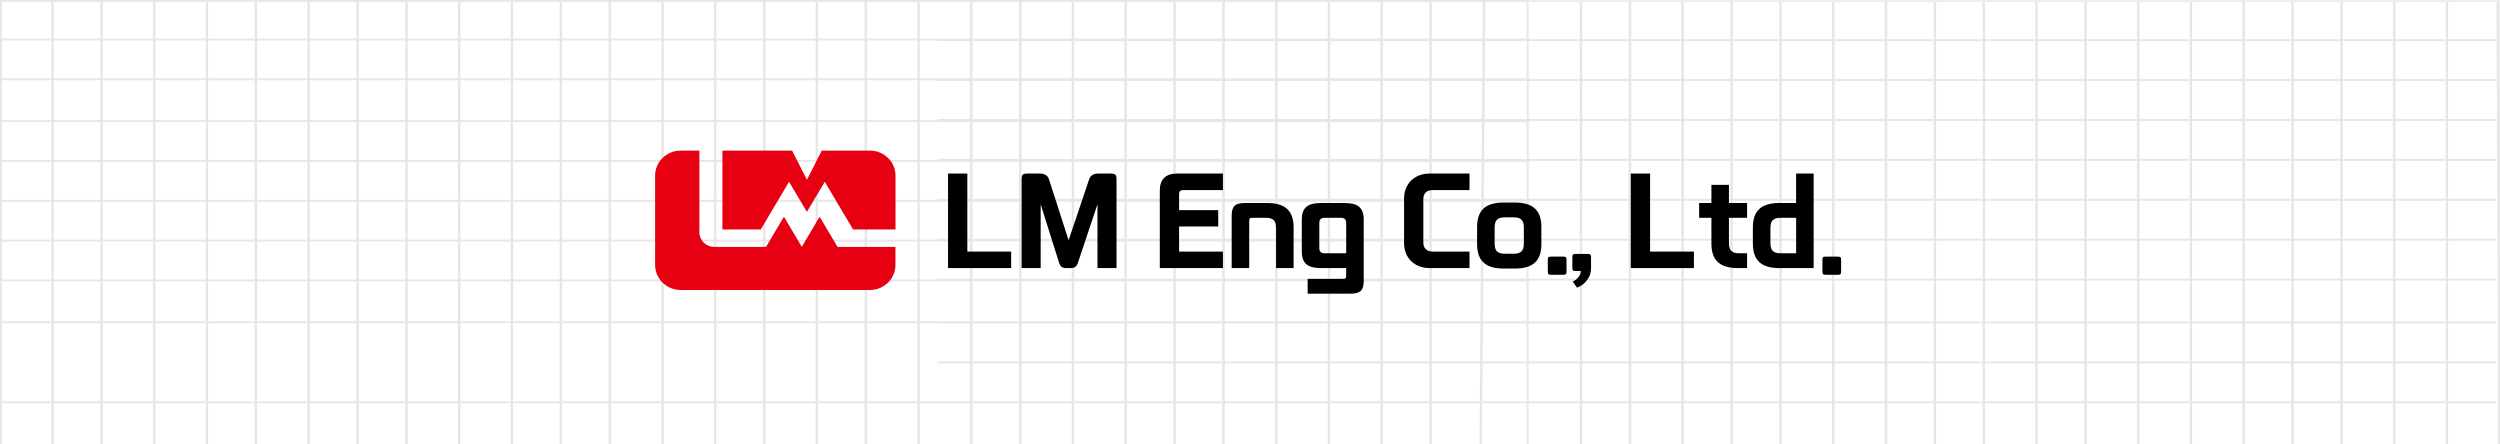 <svg width="664" height="118" viewBox="0 0 664 118" fill="none" xmlns="http://www.w3.org/2000/svg">
<g clip-path="url(#clip0_636_3214)">
<rect x="0.256" y="0.256" width="405.487" height="149.425" stroke="#E7E7E7" stroke-width="0.513"/>
<path d="M0 10.498H406.37" stroke="#E7E7E7" stroke-width="0.513"/>
<path d="M0 53.326H406.37" stroke="#E7E7E7" stroke-width="0.513"/>
<path d="M0 32.178H406.37" stroke="#E7E7E7" stroke-width="0.513"/>
<path d="M0 74.477H406.37" stroke="#E7E7E7" stroke-width="0.513"/>
<path d="M0 21.074H406.37" stroke="#E7E7E7" stroke-width="0.513"/>
<path d="M0 63.9H406.37" stroke="#E7E7E7" stroke-width="0.513"/>
<path d="M0 42.75H406.37" stroke="#E7E7E7" stroke-width="0.513"/>
<path d="M0 85.58H406.37" stroke="#E7E7E7" stroke-width="0.513"/>
<path d="M13.969 149.71V0.529" stroke="#E6E6E6" stroke-width="0.641"/>
<path d="M67.969 149.71V0.529" stroke="#E6E6E6" stroke-width="0.641"/>
<path d="M121.969 149.71V0.529" stroke="#E6E6E6" stroke-width="0.641"/>
<path d="M175.969 149.71V0.529" stroke="#E6E6E6" stroke-width="0.641"/>
<path d="M229.969 149.71V0.529" stroke="#E6E6E6" stroke-width="0.641"/>
<path d="M284.969 149.71V0.529" stroke="#E6E6E6" stroke-width="0.641"/>
<path d="M338.969 149.71V0.529" stroke="#E6E6E6" stroke-width="0.641"/>
<path d="M40.969 149.71V0.529" stroke="#E6E6E6" stroke-width="0.641"/>
<path d="M94.969 149.71V0.529" stroke="#E6E6E6" stroke-width="0.641"/>
<path d="M148.969 149.71V0.529" stroke="#E6E6E6" stroke-width="0.641"/>
<path d="M202.969 149.71V0.529" stroke="#E6E6E6" stroke-width="0.641"/>
<path d="M257.969 149.71V0.529" stroke="#E6E6E6" stroke-width="0.641"/>
<path d="M311.969 149.71V0.529" stroke="#E6E6E6" stroke-width="0.641"/>
<path d="M366.969 149.71V0.529" stroke="#E6E6E6" stroke-width="0.641"/>
<path d="M26.969 149.71V0.529" stroke="#E6E6E6" stroke-width="0.641"/>
<path d="M81.969 149.71V0.529" stroke="#E6E6E6" stroke-width="0.641"/>
<path d="M135.969 149.71V0.529" stroke="#E6E6E6" stroke-width="0.641"/>
<path d="M189.969 149.71V0.529" stroke="#E6E6E6" stroke-width="0.641"/>
<path d="M243.969 149.71V0.529" stroke="#E6E6E6" stroke-width="0.641"/>
<path d="M298.969 149.71V0.529" stroke="#E6E6E6" stroke-width="0.641"/>
<path d="M352.969 149.71V0.529" stroke="#E6E6E6" stroke-width="0.641"/>
<path d="M54.969 149.71V0.529" stroke="#E6E6E6" stroke-width="0.641"/>
<path d="M107.969 149.71V0.529" stroke="#E6E6E6" stroke-width="0.641"/>
<path d="M161.969 149.71V0.529" stroke="#E6E6E6" stroke-width="0.641"/>
<path d="M216.969 149.71V0.529" stroke="#E6E6E6" stroke-width="0.641"/>
<path d="M270.969 149.71V0.529" stroke="#E6E6E6" stroke-width="0.641"/>
<path d="M324.969 149.71V0.529" stroke="#E6E6E6" stroke-width="0.641"/>
<path d="M379.969 149.71V0.529" stroke="#E6E6E6" stroke-width="0.641"/>
<path d="M393.042 149.938L394.172 0.529" stroke="#E6E6E6" stroke-width="0.641"/>
<mask id="path-39-inside-1_636_3214" fill="white">
<path d="M406 0H664V149.938H406V0Z"/>
</mask>
<path d="M664 0H664.513V-0.513H664V0ZM664 149.938V150.451H664.513V149.938H664ZM406 0V0.513H664V0V-0.513H406V0ZM664 0H663.487V149.938H664H664.513V0H664ZM664 149.938V149.425H406V149.938V150.451H664V149.938Z" fill="#E7E7E7" mask="url(#path-39-inside-1_636_3214)"/>
<path d="M249 10.664H663" stroke="#E7E7E7" stroke-width="0.513"/>
<path d="M249 96.234H663" stroke="#E7E7E7" stroke-width="0.513"/>
<path d="M249 53.07H663" stroke="#E7E7E7" stroke-width="0.513"/>
<path d="M249 31.865H663" stroke="#E7E7E7" stroke-width="0.513"/>
<path d="M0 118.195H663" stroke="#E7E7E7" stroke-width="0.513"/>
<path d="M249 74.273H663" stroke="#E7E7E7" stroke-width="0.513"/>
<path d="M249 21.266H663" stroke="#E7E7E7" stroke-width="0.513"/>
<path d="M0 106.838H663" stroke="#E7E7E7" stroke-width="0.513"/>
<path d="M249 63.672H663" stroke="#E7E7E7" stroke-width="0.513"/>
<path d="M249 42.469H663" stroke="#E7E7E7" stroke-width="0.513"/>
<path d="M249 85.633H663" stroke="#E7E7E7" stroke-width="0.513"/>
<path d="M419.91 149.71V0.529" stroke="#E6E6E6" stroke-width="0.641"/>
<path d="M472.91 149.71V0.529" stroke="#E6E6E6" stroke-width="0.641"/>
<path d="M526.91 149.71V0.529" stroke="#E6E6E6" stroke-width="0.641"/>
<path d="M581.91 149.71V0.529" stroke="#E6E6E6" stroke-width="0.641"/>
<path d="M635.91 149.71V0.529" stroke="#E6E6E6" stroke-width="0.641"/>
<path d="M446.91 149.71V0.529" stroke="#E6E6E6" stroke-width="0.641"/>
<path d="M500.91 149.71V0.529" stroke="#E6E6E6" stroke-width="0.641"/>
<path d="M553.91 149.71V0.529" stroke="#E6E6E6" stroke-width="0.641"/>
<path d="M608.91 149.71V0.529" stroke="#E6E6E6" stroke-width="0.641"/>
<path d="M663.989 149.938L663.383 0.529" stroke="#E6E6E6" stroke-width="0.641"/>
<path d="M432.91 149.71V0.529" stroke="#E6E6E6" stroke-width="0.641"/>
<path d="M486.91 149.71V0.529" stroke="#E6E6E6" stroke-width="0.641"/>
<path d="M540.91 149.71V0.529" stroke="#E6E6E6" stroke-width="0.641"/>
<path d="M595.91 149.71V0.529" stroke="#E6E6E6" stroke-width="0.641"/>
<path d="M649.91 149.71V0.529" stroke="#E6E6E6" stroke-width="0.641"/>
<path d="M459.91 149.71V0.529" stroke="#E6E6E6" stroke-width="0.641"/>
<path d="M513.91 149.71V0.529" stroke="#E6E6E6" stroke-width="0.641"/>
<path d="M567.91 149.71V0.529" stroke="#E6E6E6" stroke-width="0.641"/>
<path d="M621.91 149.71V0.529" stroke="#E6E6E6" stroke-width="0.641"/>
<g clip-path="url(#clip1_636_3214)">
<path d="M202.055 60.95L209.571 48.281L214.316 56.281L219.061 48.281L226.577 60.95H237.848V46.619C237.848 42.964 234.803 40 231.048 40H218.255L214.324 47.755L210.377 40H191.871V60.95H202.055Z" fill="#E60012"/>
<path d="M217.7 57.554L212.956 65.554L208.211 57.554L203.451 65.583H189.727C187.532 65.583 185.758 63.849 185.758 61.719V40H180.807C177.045 40 174 42.964 174 46.619V70.403C174 74.058 177.045 77.022 180.799 77.022H231.033C234.787 77.022 237.832 74.058 237.832 70.403V65.583H222.452L217.693 57.554H217.7Z" fill="#E60012"/>
<path d="M268.563 71.202H251.801V46.094H256.922V66.82H268.563V71.202Z" fill="black"/>
<path d="M296.556 71.202H291.494V54.252L286.276 69.842C286.128 70.288 285.921 70.619 285.641 70.856C285.36 71.087 284.953 71.202 284.414 71.202H283.172C282.61 71.202 282.197 71.087 281.93 70.856C281.664 70.626 281.457 70.288 281.31 69.842L276.402 54.252V71.202H271.34V47.605C271.34 47 271.443 46.597 271.65 46.396C271.857 46.194 272.271 46.094 272.892 46.094H276.122C277.444 46.094 278.272 46.597 278.605 47.605L283.822 63.828L289.284 47.605C289.617 46.597 290.444 46.094 291.767 46.094H294.997C295.618 46.094 296.032 46.194 296.239 46.396C296.446 46.597 296.549 47 296.549 47.605V71.202H296.556Z" fill="black"/>
<path d="M324.805 71.202H308.043V50.626C308.043 47.605 309.595 46.094 312.699 46.094H324.805V50.475H314.406C313.933 50.475 313.601 50.561 313.431 50.734C313.253 50.907 313.165 51.223 313.165 51.684V55.82H323.563V60.144H313.165V66.82H324.805V71.202Z" fill="black"/>
<path d="M343.584 71.201H338.928V60.567C338.928 59.56 338.714 58.855 338.278 58.452C337.842 58.049 337.191 57.848 336.319 57.848H332.72C332.328 57.848 332.07 57.906 331.959 58.013C331.848 58.121 331.789 58.373 331.789 58.755V71.201H327.133V57.244C327.133 56.035 327.391 55.179 327.909 54.675C328.426 54.172 329.306 53.92 330.547 53.92H336.6C338.98 53.92 340.739 54.452 341.877 55.51C343.015 56.567 343.584 58.193 343.584 60.388V71.208V71.201Z" fill="black"/>
<path d="M362.205 74.675C362.205 75.884 361.947 76.74 361.429 77.244C360.912 77.747 360.032 77.999 358.791 77.999H347.306V74.071H356.618C357.01 74.071 357.268 74.013 357.379 73.906C357.49 73.798 357.549 73.546 357.549 73.165V71.201H350.876C349.013 71.201 347.69 70.848 346.922 70.143C346.146 69.438 345.754 68.33 345.754 66.819V58.301C345.754 56.79 346.146 55.682 346.922 54.977C347.698 54.272 349.013 53.92 350.876 53.92H357.084C358.946 53.92 360.269 54.272 361.038 54.977C361.814 55.682 362.205 56.79 362.205 58.301V74.675ZM357.549 67.272V59.208C357.549 58.301 357.084 57.848 356.152 57.848H351.807C350.876 57.848 350.41 58.301 350.41 59.208V65.913C350.41 66.819 350.876 67.272 351.807 67.272H357.549Z" fill="black"/>
<path d="M390.301 71.202H379.747C378.734 71.202 377.811 71.043 376.968 70.72C376.133 70.396 375.409 69.943 374.81 69.36C374.211 68.777 373.746 68.072 373.413 67.259C373.081 66.446 372.918 65.54 372.918 64.554V52.741C372.918 51.756 373.081 50.856 373.413 50.036C373.746 49.223 374.211 48.518 374.81 47.935C375.409 47.353 376.133 46.9 376.968 46.576C377.803 46.252 378.734 46.094 379.747 46.094H390.301V50.475H380.523C379.739 50.475 379.126 50.684 378.69 51.108C378.254 51.533 378.04 52.123 378.04 52.892V64.403C378.04 65.166 378.254 65.763 378.69 66.187C379.126 66.612 379.732 66.82 380.523 66.82H390.301V71.202Z" fill="black"/>
<path d="M409.389 64.856C409.389 67.051 408.82 68.677 407.681 69.734C406.543 70.792 404.784 71.324 402.405 71.324H399.3C396.921 71.324 395.162 70.792 394.024 69.734C392.885 68.677 392.316 67.051 392.316 64.856V60.267C392.316 58.072 392.885 56.446 394.024 55.389C395.162 54.331 396.921 53.799 399.3 53.799H402.405C404.784 53.799 406.543 54.331 407.681 55.389C408.82 56.446 409.389 58.072 409.389 60.267V64.856ZM402.124 67.396C402.996 67.396 403.646 67.195 404.082 66.792C404.518 66.389 404.733 65.684 404.733 64.677V60.446C404.733 59.439 404.518 58.734 404.082 58.331C403.646 57.928 402.996 57.727 402.124 57.727H399.581C398.709 57.727 398.059 57.928 397.623 58.331C397.187 58.734 396.972 59.439 396.972 60.446V64.677C396.972 65.684 397.187 66.389 397.623 66.792C398.059 67.195 398.709 67.396 399.581 67.396H402.124Z" fill="black"/>
<path d="M416.064 72.078C416.064 72.46 416.005 72.712 415.894 72.82C415.783 72.927 415.525 72.985 415.133 72.985H412.029C411.637 72.985 411.379 72.927 411.268 72.82C411.157 72.712 411.098 72.46 411.098 72.078V69.057C411.098 68.676 411.157 68.424 411.268 68.316C411.379 68.208 411.637 68.15 412.029 68.15H415.133C415.525 68.15 415.783 68.208 415.894 68.316C416.005 68.424 416.064 68.676 416.064 69.057V72.078Z" fill="black"/>
<path d="M422.58 71.138C422.58 71.641 422.521 72.138 422.41 72.62C422.299 73.102 422.062 73.606 421.708 74.131C421.006 75.195 420.052 75.951 418.855 76.397L417.709 74.764C417.975 74.663 418.241 74.519 418.5 74.325C418.759 74.131 419.003 73.893 419.232 73.613C419.461 73.332 419.616 73.066 419.712 72.814C419.808 72.562 419.86 72.282 419.882 71.98H418.544C418.153 71.98 417.894 71.922 417.783 71.814C417.672 71.706 417.613 71.454 417.613 71.073V68.354C417.613 67.972 417.672 67.728 417.783 67.613C417.894 67.505 418.153 67.447 418.544 67.447H421.649C422.04 67.447 422.299 67.505 422.41 67.613C422.521 67.721 422.58 67.972 422.58 68.354V71.131V71.138Z" fill="black"/>
<path d="M449.902 71.202H433.141V46.094H438.262V66.82H449.902V71.202Z" fill="black"/>
<path d="M464.019 71.201H461.536C459.157 71.201 457.398 70.669 456.259 69.611C455.121 68.553 454.552 66.928 454.552 64.733V57.841H451.293V53.913H454.552V49.107H459.208V53.913H464.019V57.841H459.208V64.546C459.208 65.553 459.423 66.258 459.859 66.661C460.295 67.064 460.945 67.266 461.817 67.266H464.019V71.194V71.201Z" fill="black"/>
<path d="M481.703 71.201H472.547C470.167 71.201 468.408 70.669 467.27 69.611C466.132 68.554 465.562 66.928 465.562 64.733V60.381C465.562 58.187 466.132 56.561 467.27 55.503C468.408 54.446 470.167 53.913 472.547 53.913H477.047V46.086H481.703V71.194V71.201ZM477.055 67.273V57.849H472.835C471.963 57.849 471.312 58.05 470.876 58.453C470.44 58.856 470.226 59.561 470.226 60.568V64.554C470.226 65.561 470.44 66.266 470.876 66.669C471.312 67.072 471.963 67.273 472.835 67.273H477.055Z" fill="black"/>
<path d="M489.002 72.078C489.002 72.46 488.942 72.712 488.832 72.82C488.721 72.927 488.462 72.985 488.07 72.985H484.966C484.575 72.985 484.316 72.927 484.205 72.82C484.094 72.712 484.035 72.46 484.035 72.078V69.057C484.035 68.676 484.094 68.424 484.205 68.316C484.316 68.208 484.575 68.15 484.966 68.15H488.07C488.462 68.15 488.721 68.208 488.832 68.316C488.942 68.424 489.002 68.676 489.002 69.057V72.078Z" fill="black"/>
</g>
</g>
<defs>
<clipPath id="clip0_636_3214">
<rect width="664" height="118" fill="white"/>
</clipPath>
<clipPath id="clip1_636_3214">
<rect width="315" height="38" fill="white" transform="translate(174 40)"/>
</clipPath>
</defs>
</svg>
